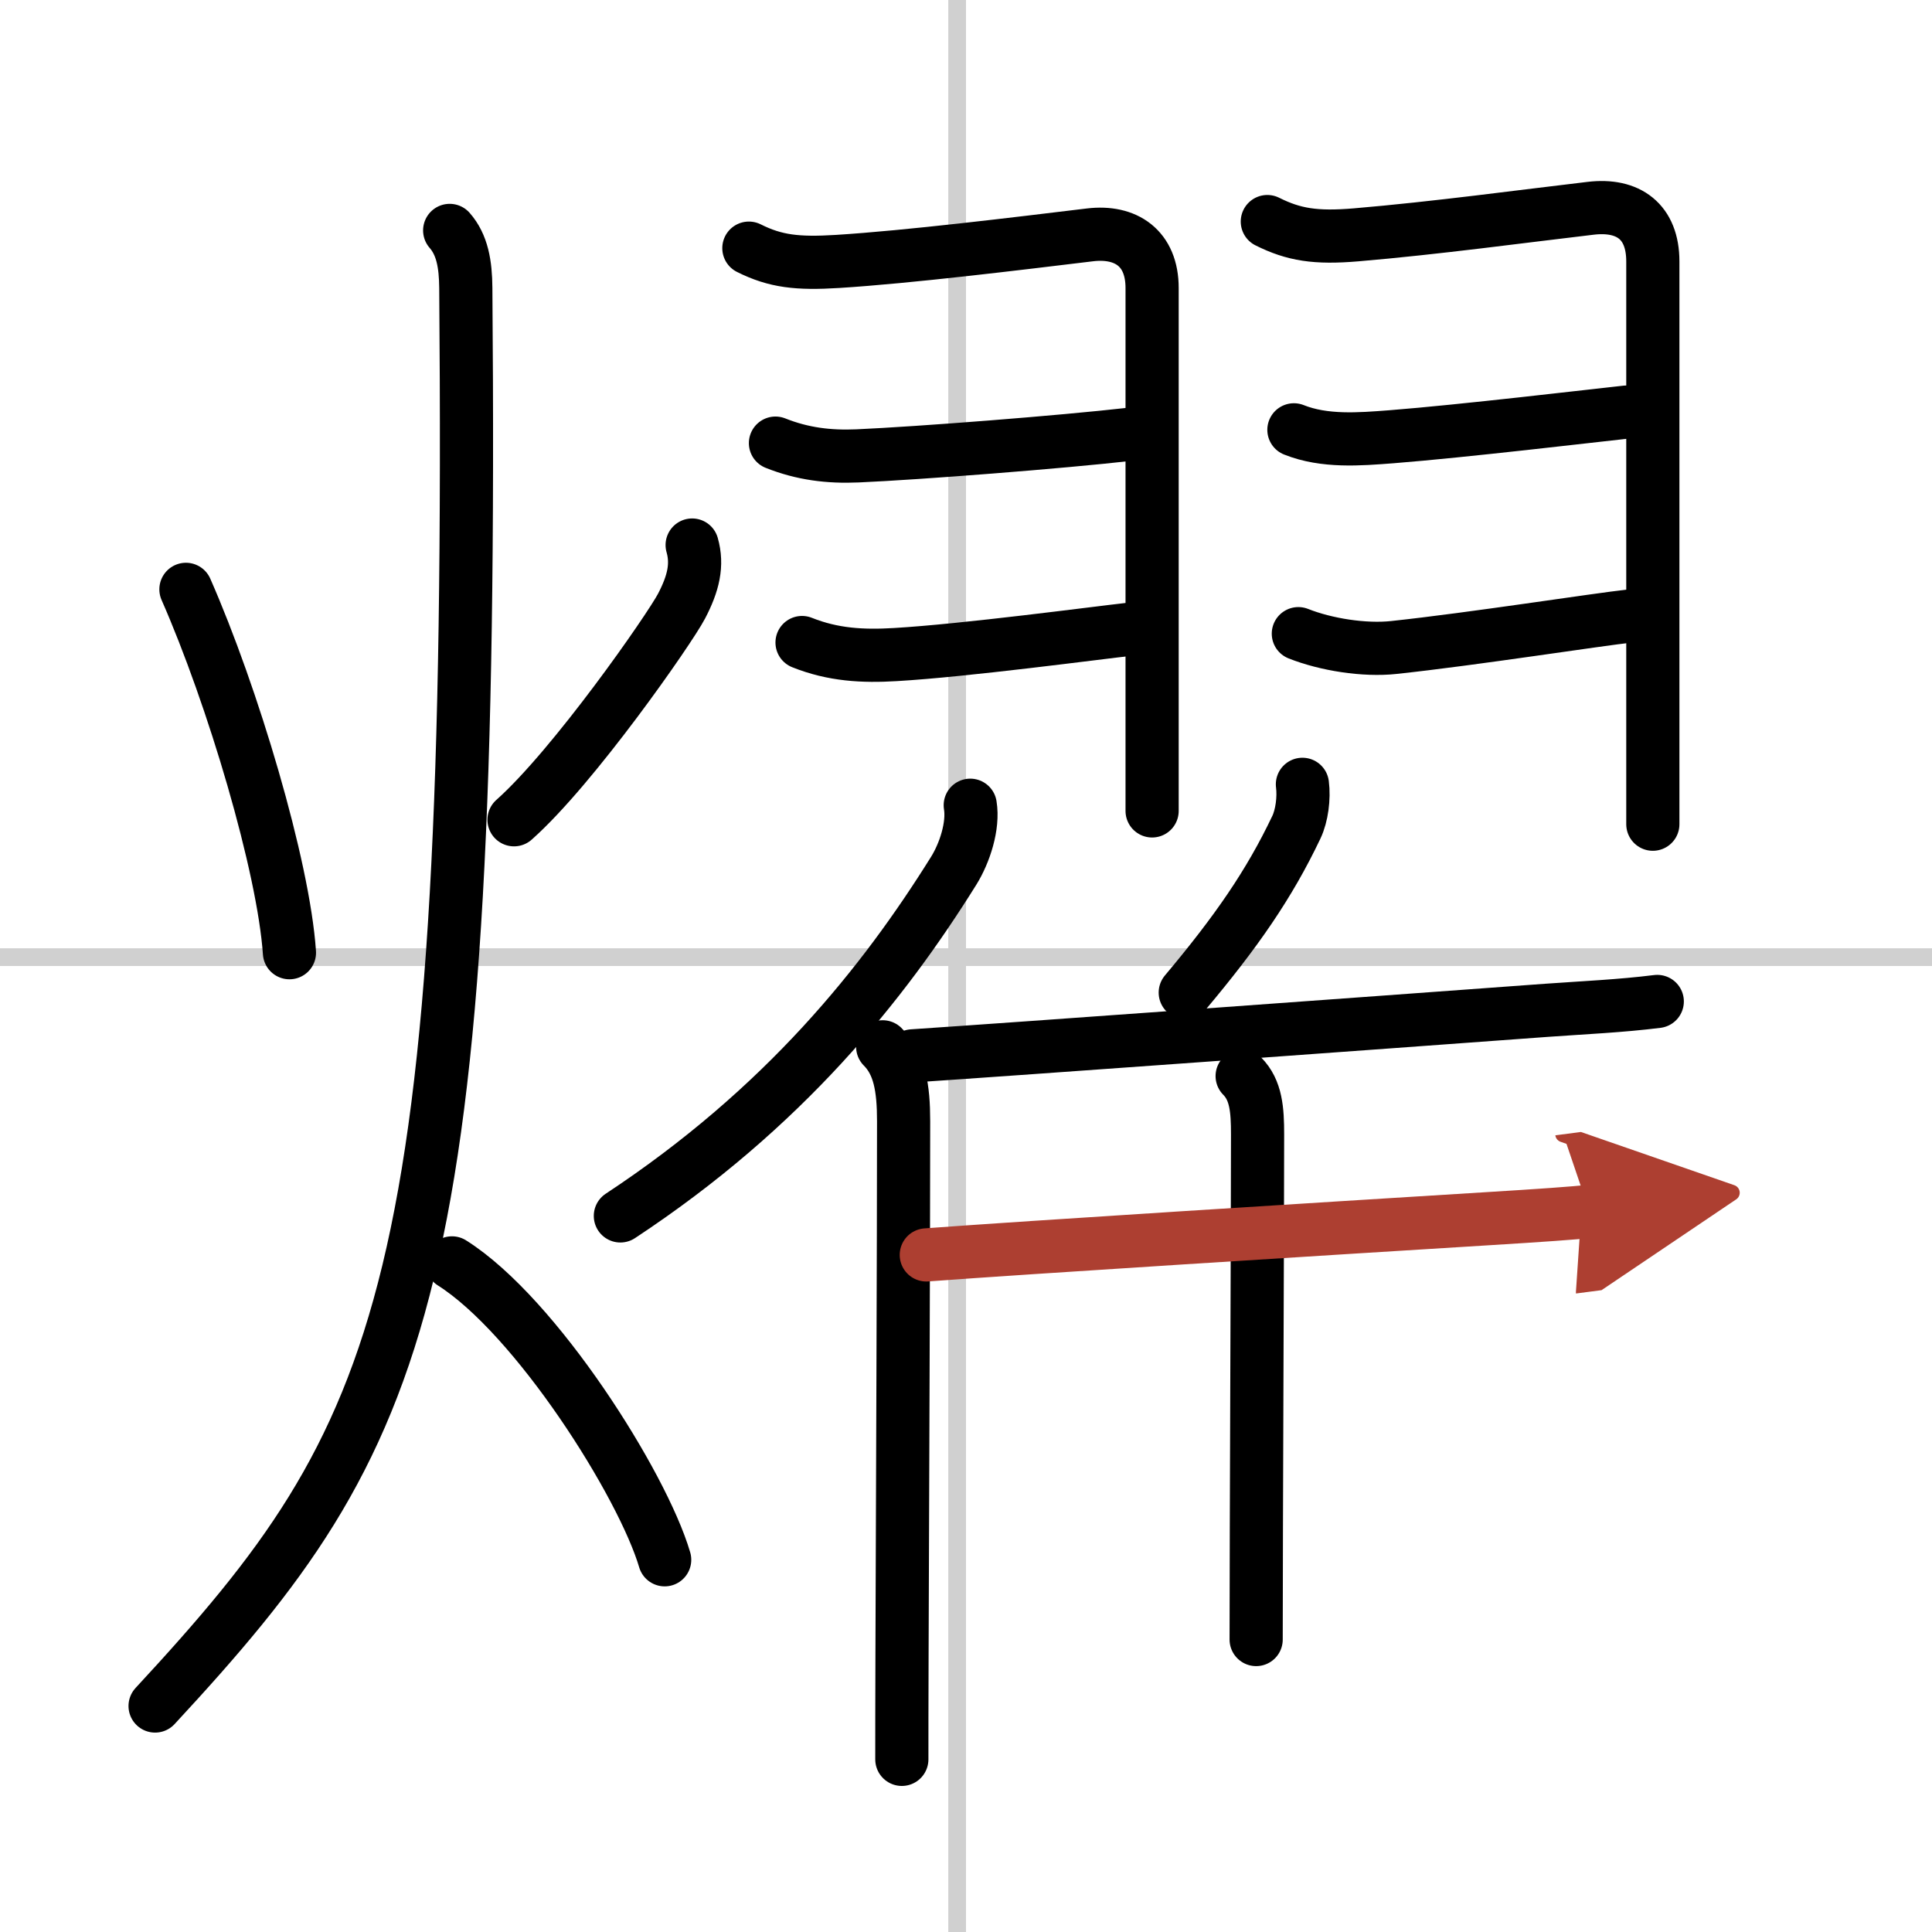 <svg width="400" height="400" viewBox="0 0 109 109" xmlns="http://www.w3.org/2000/svg"><defs><marker id="a" markerWidth="4" orient="auto" refX="1" refY="5" viewBox="0 0 10 10"><polyline points="0 0 10 5 0 10 1 5" fill="#ad3f31" stroke="#ad3f31"/></marker></defs><g fill="none" stroke="#000" stroke-linecap="round" stroke-linejoin="round" stroke-width="3"><rect width="100%" height="100%" fill="#fff" stroke="#fff"/><line x1="54" x2="54" y2="109" stroke="#d0d0d0" stroke-width="1"/><line x2="109" y1="54" y2="54" stroke="#d0d0d0" stroke-width="1"/><path d="m10.49 33.25c2.64 6 5.51 15.62 5.84 20.5"/><path d="m39.05 30.75c0.32 1.12 0.07 2.17-0.6 3.45s-6.08 9.06-9.45 12.05"/><path d="m25.37 13c0.71 0.81 0.9 1.9 0.91 3.25 0.47 56.62-3.28 64.62-17.53 80"/><path d="m25.5 71.25c4.75 3 10.75 12.5 12 16.75"/><path d="m42.25 14c1.5 0.75 2.74 0.89 5 0.75 4-0.25 10.12-1 14.25-1.5 2.02-0.24 3.5 0.75 3.5 3v29.5"/><path d="m43.75 25c1.53 0.61 3.01 0.79 4.63 0.72 3.43-0.15 11.52-0.78 15.37-1.22"/><path d="m45.25 36.25c1.75 0.7 3.42 0.79 5.26 0.68 3.95-0.23 11.35-1.22 13.24-1.43"/><path d="m71.5 12.5c1.5 0.75 2.74 0.94 5 0.75 4.5-0.38 9.49-1.06 13.25-1.5 2.12-0.25 3.5 0.75 3.5 3v31.75"/><path d="m73 24.25c1.73 0.69 3.69 0.53 5.51 0.39 3.97-0.31 11.39-1.19 13.24-1.39"/><path d="m73.25 35.75c1.56 0.62 3.73 0.96 5.39 0.78 4.49-0.48 11.42-1.57 13.36-1.78"/><path d="M54.74,45.43c0.19,1.16-0.31,2.69-0.93,3.69C49.85,55.47,44.25,62.5,35,68.6"/><path d="m49.8 59.06c0.95 0.95 1.18 2.31 1.18 4.19 0 6.73-0.06 21.41-0.09 30.13-0.01 2.63-0.01 4.72-0.01 5.88"/><path d="m73.48 44.25c0.1 0.77-0.03 1.77-0.34 2.42-1.54 3.24-3.4 5.91-6.27 9.33"/><path d="m51.48 59.57c6.3-0.42 25.42-1.81 35.77-2.57 2.08-0.15 4.18-0.24 6.25-0.5"/><path d="m70.08 60.71c0.79 0.79 0.87 1.91 0.87 3.29 0 5.52-0.08 22.47-0.08 28.5"/><path d="m52.26 70.8c5.62-0.42 22.23-1.46 31.62-2.04 2.95-0.18 5.1-0.33 5.79-0.42" marker-end="url(#a)" stroke="#ad3f31"/></g></svg>
